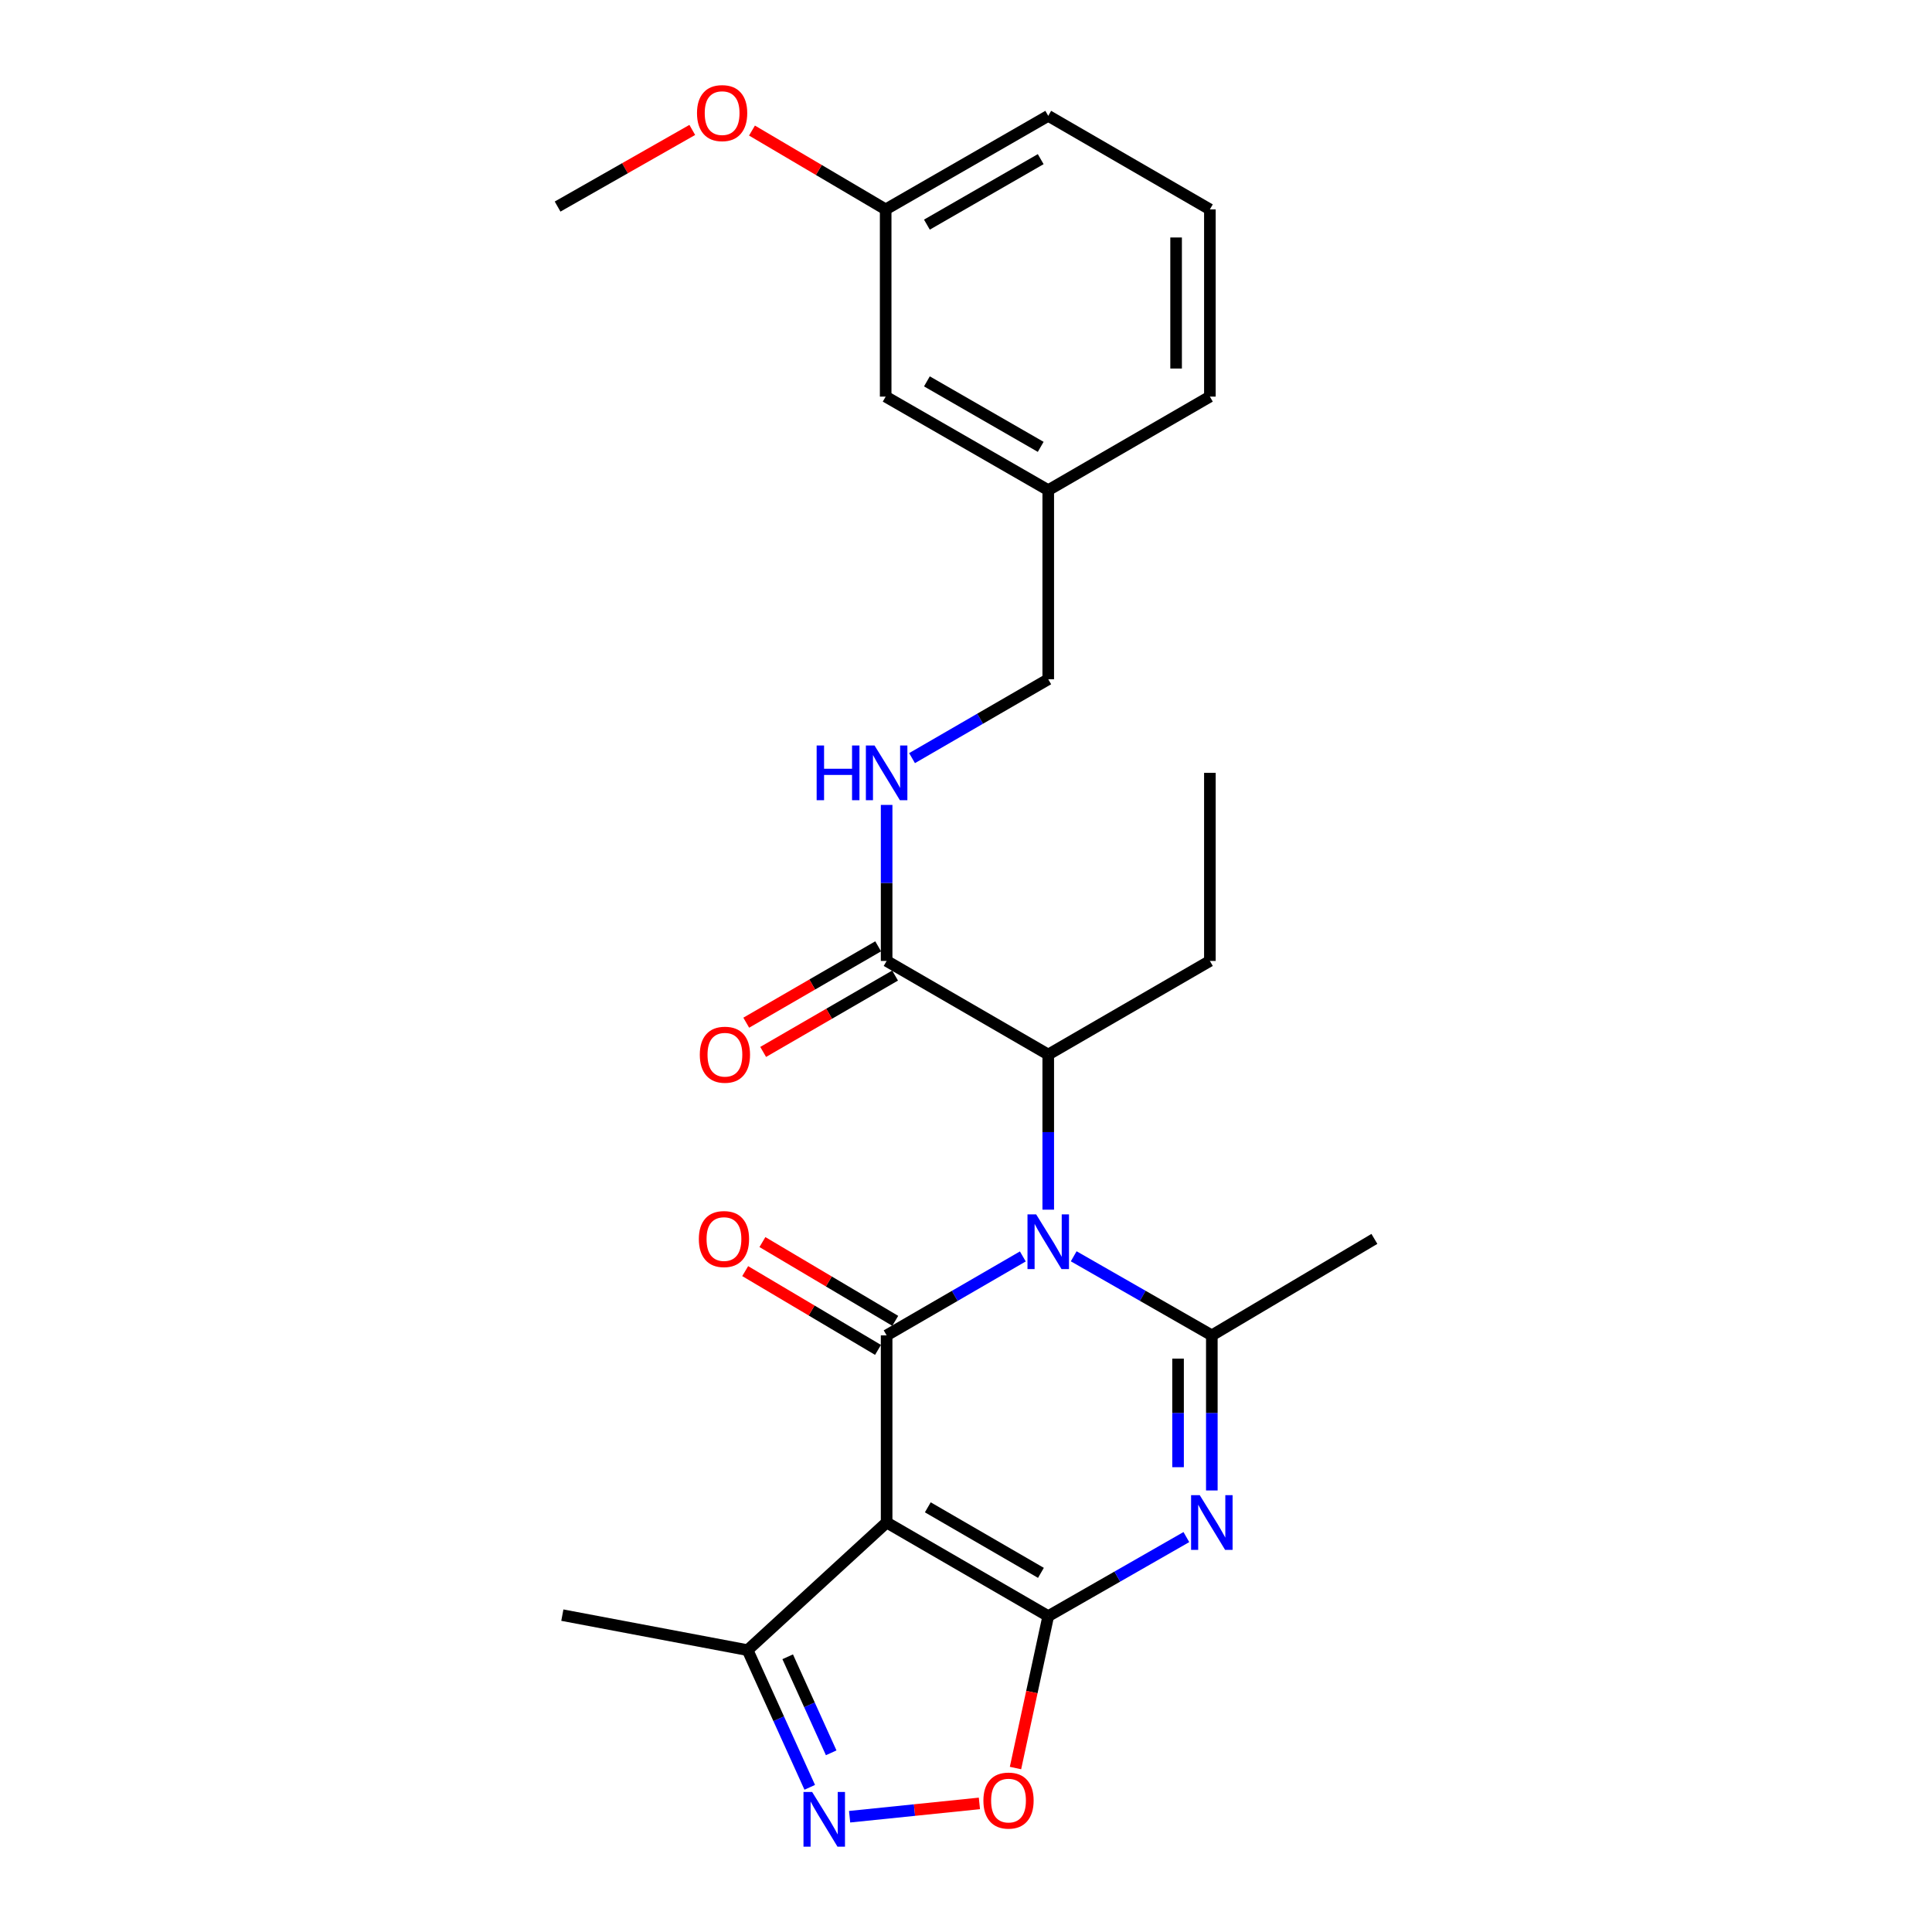 <?xml version='1.0' encoding='iso-8859-1'?>
<svg version='1.1' baseProfile='full'
              xmlns='http://www.w3.org/2000/svg'
                      xmlns:rdkit='http://www.rdkit.org/xml'
                      xmlns:xlink='http://www.w3.org/1999/xlink'
                  xml:space='preserve'
width='1000px' height='1000px' viewBox='0 0 1000 1000'>
<!-- END OF HEADER -->
<rect style='opacity:1.0;fill:#FFFFFF;stroke:none' width='1000' height='1000' x='0' y='0'> </rect>
<path class='bond-1' d='M 529.412,650.332 L 494.164,670.757' style='fill:none;fill-rule:evenodd;stroke:#0000FF;stroke-width:6px;stroke-linecap:butt;stroke-linejoin:miter;stroke-opacity:1' />
<path class='bond-1' d='M 494.164,670.757 L 458.917,691.182' style='fill:none;fill-rule:evenodd;stroke:#000000;stroke-width:6px;stroke-linecap:butt;stroke-linejoin:miter;stroke-opacity:1' />
<path class='bond-4' d='M 555.748,650.253 L 591.495,670.718' style='fill:none;fill-rule:evenodd;stroke:#0000FF;stroke-width:6px;stroke-linecap:butt;stroke-linejoin:miter;stroke-opacity:1' />
<path class='bond-4' d='M 591.495,670.718 L 627.241,691.182' style='fill:none;fill-rule:evenodd;stroke:#000000;stroke-width:6px;stroke-linecap:butt;stroke-linejoin:miter;stroke-opacity:1' />
<path class='bond-8' d='M 542.569,626.126 L 542.569,585.982' style='fill:none;fill-rule:evenodd;stroke:#0000FF;stroke-width:6px;stroke-linecap:butt;stroke-linejoin:miter;stroke-opacity:1' />
<path class='bond-8' d='M 542.569,585.982 L 542.569,545.837' style='fill:none;fill-rule:evenodd;stroke:#000000;stroke-width:6px;stroke-linecap:butt;stroke-linejoin:miter;stroke-opacity:1' />
<path class='bond-0' d='M 542.569,836.508 L 578.316,816.047' style='fill:none;fill-rule:evenodd;stroke:#000000;stroke-width:6px;stroke-linecap:butt;stroke-linejoin:miter;stroke-opacity:1' />
<path class='bond-0' d='M 578.316,816.047 L 614.062,795.587' style='fill:none;fill-rule:evenodd;stroke:#0000FF;stroke-width:6px;stroke-linecap:butt;stroke-linejoin:miter;stroke-opacity:1' />
<path class='bond-6' d='M 542.569,836.508 L 534.095,875.821' style='fill:none;fill-rule:evenodd;stroke:#000000;stroke-width:6px;stroke-linecap:butt;stroke-linejoin:miter;stroke-opacity:1' />
<path class='bond-6' d='M 534.095,875.821 L 525.621,915.133' style='fill:none;fill-rule:evenodd;stroke:#FF0000;stroke-width:6px;stroke-linecap:butt;stroke-linejoin:miter;stroke-opacity:1' />
<path class='bond-26' d='M 542.569,836.508 L 458.917,788.043' style='fill:none;fill-rule:evenodd;stroke:#000000;stroke-width:6px;stroke-linecap:butt;stroke-linejoin:miter;stroke-opacity:1' />
<path class='bond-26' d='M 538.785,814.111 L 480.229,780.186' style='fill:none;fill-rule:evenodd;stroke:#000000;stroke-width:6px;stroke-linecap:butt;stroke-linejoin:miter;stroke-opacity:1' />
<path class='bond-2' d='M 458.917,691.182 L 458.917,788.043' style='fill:none;fill-rule:evenodd;stroke:#000000;stroke-width:6px;stroke-linecap:butt;stroke-linejoin:miter;stroke-opacity:1' />
<path class='bond-11' d='M 463.376,683.664 L 429.001,663.279' style='fill:none;fill-rule:evenodd;stroke:#000000;stroke-width:6px;stroke-linecap:butt;stroke-linejoin:miter;stroke-opacity:1' />
<path class='bond-11' d='M 429.001,663.279 L 394.626,642.893' style='fill:none;fill-rule:evenodd;stroke:#FF0000;stroke-width:6px;stroke-linecap:butt;stroke-linejoin:miter;stroke-opacity:1' />
<path class='bond-11' d='M 454.458,698.701 L 420.084,678.316' style='fill:none;fill-rule:evenodd;stroke:#000000;stroke-width:6px;stroke-linecap:butt;stroke-linejoin:miter;stroke-opacity:1' />
<path class='bond-11' d='M 420.084,678.316 L 385.709,657.93' style='fill:none;fill-rule:evenodd;stroke:#FF0000;stroke-width:6px;stroke-linecap:butt;stroke-linejoin:miter;stroke-opacity:1' />
<path class='bond-7' d='M 458.917,788.043 L 386.958,854.107' style='fill:none;fill-rule:evenodd;stroke:#000000;stroke-width:6px;stroke-linecap:butt;stroke-linejoin:miter;stroke-opacity:1' />
<path class='bond-3' d='M 627.241,771.462 L 627.241,731.322' style='fill:none;fill-rule:evenodd;stroke:#0000FF;stroke-width:6px;stroke-linecap:butt;stroke-linejoin:miter;stroke-opacity:1' />
<path class='bond-3' d='M 627.241,731.322 L 627.241,691.182' style='fill:none;fill-rule:evenodd;stroke:#000000;stroke-width:6px;stroke-linecap:butt;stroke-linejoin:miter;stroke-opacity:1' />
<path class='bond-3' d='M 609.759,759.42 L 609.759,731.322' style='fill:none;fill-rule:evenodd;stroke:#0000FF;stroke-width:6px;stroke-linecap:butt;stroke-linejoin:miter;stroke-opacity:1' />
<path class='bond-3' d='M 609.759,731.322 L 609.759,703.224' style='fill:none;fill-rule:evenodd;stroke:#000000;stroke-width:6px;stroke-linecap:butt;stroke-linejoin:miter;stroke-opacity:1' />
<path class='bond-14' d='M 627.241,691.182 L 711.389,641.251' style='fill:none;fill-rule:evenodd;stroke:#000000;stroke-width:6px;stroke-linecap:butt;stroke-linejoin:miter;stroke-opacity:1' />
<path class='bond-5' d='M 419.121,925.119 L 403.04,889.613' style='fill:none;fill-rule:evenodd;stroke:#0000FF;stroke-width:6px;stroke-linecap:butt;stroke-linejoin:miter;stroke-opacity:1' />
<path class='bond-5' d='M 403.04,889.613 L 386.958,854.107' style='fill:none;fill-rule:evenodd;stroke:#000000;stroke-width:6px;stroke-linecap:butt;stroke-linejoin:miter;stroke-opacity:1' />
<path class='bond-5' d='M 430.222,907.255 L 418.965,882.4' style='fill:none;fill-rule:evenodd;stroke:#0000FF;stroke-width:6px;stroke-linecap:butt;stroke-linejoin:miter;stroke-opacity:1' />
<path class='bond-5' d='M 418.965,882.4 L 407.708,857.546' style='fill:none;fill-rule:evenodd;stroke:#000000;stroke-width:6px;stroke-linecap:butt;stroke-linejoin:miter;stroke-opacity:1' />
<path class='bond-27' d='M 439.76,940.335 L 473.351,936.887' style='fill:none;fill-rule:evenodd;stroke:#0000FF;stroke-width:6px;stroke-linecap:butt;stroke-linejoin:miter;stroke-opacity:1' />
<path class='bond-27' d='M 473.351,936.887 L 506.941,933.439' style='fill:none;fill-rule:evenodd;stroke:#FF0000;stroke-width:6px;stroke-linecap:butt;stroke-linejoin:miter;stroke-opacity:1' />
<path class='bond-20' d='M 386.958,854.107 L 291.068,835.993' style='fill:none;fill-rule:evenodd;stroke:#000000;stroke-width:6px;stroke-linecap:butt;stroke-linejoin:miter;stroke-opacity:1' />
<path class='bond-9' d='M 542.569,545.837 L 458.917,497.382' style='fill:none;fill-rule:evenodd;stroke:#000000;stroke-width:6px;stroke-linecap:butt;stroke-linejoin:miter;stroke-opacity:1' />
<path class='bond-19' d='M 542.569,545.837 L 626.231,497.382' style='fill:none;fill-rule:evenodd;stroke:#000000;stroke-width:6px;stroke-linecap:butt;stroke-linejoin:miter;stroke-opacity:1' />
<path class='bond-10' d='M 458.917,497.382 L 458.917,457.001' style='fill:none;fill-rule:evenodd;stroke:#000000;stroke-width:6px;stroke-linecap:butt;stroke-linejoin:miter;stroke-opacity:1' />
<path class='bond-10' d='M 458.917,457.001 L 458.917,416.62' style='fill:none;fill-rule:evenodd;stroke:#0000FF;stroke-width:6px;stroke-linecap:butt;stroke-linejoin:miter;stroke-opacity:1' />
<path class='bond-12' d='M 454.537,489.817 L 420.396,509.582' style='fill:none;fill-rule:evenodd;stroke:#000000;stroke-width:6px;stroke-linecap:butt;stroke-linejoin:miter;stroke-opacity:1' />
<path class='bond-12' d='M 420.396,509.582 L 386.254,529.347' style='fill:none;fill-rule:evenodd;stroke:#FF0000;stroke-width:6px;stroke-linecap:butt;stroke-linejoin:miter;stroke-opacity:1' />
<path class='bond-12' d='M 463.296,504.947 L 429.155,524.712' style='fill:none;fill-rule:evenodd;stroke:#000000;stroke-width:6px;stroke-linecap:butt;stroke-linejoin:miter;stroke-opacity:1' />
<path class='bond-12' d='M 429.155,524.712 L 395.013,544.477' style='fill:none;fill-rule:evenodd;stroke:#FF0000;stroke-width:6px;stroke-linecap:butt;stroke-linejoin:miter;stroke-opacity:1' />
<path class='bond-13' d='M 472.074,392.407 L 507.321,371.994' style='fill:none;fill-rule:evenodd;stroke:#0000FF;stroke-width:6px;stroke-linecap:butt;stroke-linejoin:miter;stroke-opacity:1' />
<path class='bond-13' d='M 507.321,371.994 L 542.569,351.581' style='fill:none;fill-rule:evenodd;stroke:#000000;stroke-width:6px;stroke-linecap:butt;stroke-linejoin:miter;stroke-opacity:1' />
<path class='bond-16' d='M 542.569,351.581 L 542.569,253.71' style='fill:none;fill-rule:evenodd;stroke:#000000;stroke-width:6px;stroke-linecap:butt;stroke-linejoin:miter;stroke-opacity:1' />
<path class='bond-15' d='M 458.421,205.284 L 542.569,253.71' style='fill:none;fill-rule:evenodd;stroke:#000000;stroke-width:6px;stroke-linecap:butt;stroke-linejoin:miter;stroke-opacity:1' />
<path class='bond-15' d='M 479.764,197.395 L 538.667,231.293' style='fill:none;fill-rule:evenodd;stroke:#000000;stroke-width:6px;stroke-linecap:butt;stroke-linejoin:miter;stroke-opacity:1' />
<path class='bond-17' d='M 458.421,205.284 L 458.421,108.384' style='fill:none;fill-rule:evenodd;stroke:#000000;stroke-width:6px;stroke-linecap:butt;stroke-linejoin:miter;stroke-opacity:1' />
<path class='bond-22' d='M 542.569,253.71 L 626.231,205.284' style='fill:none;fill-rule:evenodd;stroke:#000000;stroke-width:6px;stroke-linecap:butt;stroke-linejoin:miter;stroke-opacity:1' />
<path class='bond-18' d='M 458.421,108.384 L 423.824,87.981' style='fill:none;fill-rule:evenodd;stroke:#000000;stroke-width:6px;stroke-linecap:butt;stroke-linejoin:miter;stroke-opacity:1' />
<path class='bond-18' d='M 423.824,87.981 L 389.226,67.578' style='fill:none;fill-rule:evenodd;stroke:#FF0000;stroke-width:6px;stroke-linecap:butt;stroke-linejoin:miter;stroke-opacity:1' />
<path class='bond-28' d='M 458.421,108.384 L 542.569,59.958' style='fill:none;fill-rule:evenodd;stroke:#000000;stroke-width:6px;stroke-linecap:butt;stroke-linejoin:miter;stroke-opacity:1' />
<path class='bond-28' d='M 479.764,116.272 L 538.667,82.374' style='fill:none;fill-rule:evenodd;stroke:#000000;stroke-width:6px;stroke-linecap:butt;stroke-linejoin:miter;stroke-opacity:1' />
<path class='bond-24' d='M 358.319,67.253 L 323.465,87.085' style='fill:none;fill-rule:evenodd;stroke:#FF0000;stroke-width:6px;stroke-linecap:butt;stroke-linejoin:miter;stroke-opacity:1' />
<path class='bond-24' d='M 323.465,87.085 L 288.611,106.917' style='fill:none;fill-rule:evenodd;stroke:#000000;stroke-width:6px;stroke-linecap:butt;stroke-linejoin:miter;stroke-opacity:1' />
<path class='bond-25' d='M 626.231,497.382 L 626.231,400.026' style='fill:none;fill-rule:evenodd;stroke:#000000;stroke-width:6px;stroke-linecap:butt;stroke-linejoin:miter;stroke-opacity:1' />
<path class='bond-21' d='M 626.231,108.384 L 626.231,205.284' style='fill:none;fill-rule:evenodd;stroke:#000000;stroke-width:6px;stroke-linecap:butt;stroke-linejoin:miter;stroke-opacity:1' />
<path class='bond-21' d='M 608.749,122.919 L 608.749,190.749' style='fill:none;fill-rule:evenodd;stroke:#000000;stroke-width:6px;stroke-linecap:butt;stroke-linejoin:miter;stroke-opacity:1' />
<path class='bond-23' d='M 626.231,108.384 L 542.569,59.958' style='fill:none;fill-rule:evenodd;stroke:#000000;stroke-width:6px;stroke-linecap:butt;stroke-linejoin:miter;stroke-opacity:1' />
<path  class='atom-0' d='M 536.309 628.548
L 545.589 643.548
Q 546.509 645.028, 547.989 647.708
Q 549.469 650.388, 549.549 650.548
L 549.549 628.548
L 553.309 628.548
L 553.309 656.868
L 549.429 656.868
L 539.469 640.468
Q 538.309 638.548, 537.069 636.348
Q 535.869 634.148, 535.509 633.468
L 535.509 656.868
L 531.829 656.868
L 531.829 628.548
L 536.309 628.548
' fill='#0000FF'/>
<path  class='atom-4' d='M 620.981 773.883
L 630.261 788.883
Q 631.181 790.363, 632.661 793.043
Q 634.141 795.723, 634.221 795.883
L 634.221 773.883
L 637.981 773.883
L 637.981 802.203
L 634.101 802.203
L 624.141 785.803
Q 622.981 783.883, 621.741 781.683
Q 620.541 779.483, 620.181 778.803
L 620.181 802.203
L 616.501 802.203
L 616.501 773.883
L 620.981 773.883
' fill='#0000FF'/>
<path  class='atom-6' d='M 420.363 927.523
L 429.643 942.523
Q 430.563 944.003, 432.043 946.683
Q 433.523 949.363, 433.603 949.523
L 433.603 927.523
L 437.363 927.523
L 437.363 955.843
L 433.483 955.843
L 423.523 939.443
Q 422.363 937.523, 421.123 935.323
Q 419.923 933.123, 419.563 932.443
L 419.563 955.843
L 415.883 955.843
L 415.883 927.523
L 420.363 927.523
' fill='#0000FF'/>
<path  class='atom-7' d='M 509.008 931.973
Q 509.008 925.173, 512.368 921.373
Q 515.728 917.573, 522.008 917.573
Q 528.288 917.573, 531.648 921.373
Q 535.008 925.173, 535.008 931.973
Q 535.008 938.853, 531.608 942.773
Q 528.208 946.653, 522.008 946.653
Q 515.768 946.653, 512.368 942.773
Q 509.008 938.893, 509.008 931.973
M 522.008 943.453
Q 526.328 943.453, 528.648 940.573
Q 531.008 937.653, 531.008 931.973
Q 531.008 926.413, 528.648 923.613
Q 526.328 920.773, 522.008 920.773
Q 517.688 920.773, 515.328 923.573
Q 513.008 926.373, 513.008 931.973
Q 513.008 937.693, 515.328 940.573
Q 517.688 943.453, 522.008 943.453
' fill='#FF0000'/>
<path  class='atom-11' d='M 422.697 385.866
L 426.537 385.866
L 426.537 397.906
L 441.017 397.906
L 441.017 385.866
L 444.857 385.866
L 444.857 414.186
L 441.017 414.186
L 441.017 401.106
L 426.537 401.106
L 426.537 414.186
L 422.697 414.186
L 422.697 385.866
' fill='#0000FF'/>
<path  class='atom-11' d='M 452.657 385.866
L 461.937 400.866
Q 462.857 402.346, 464.337 405.026
Q 465.817 407.706, 465.897 407.866
L 465.897 385.866
L 469.657 385.866
L 469.657 414.186
L 465.777 414.186
L 455.817 397.786
Q 454.657 395.866, 453.417 393.666
Q 452.217 391.466, 451.857 390.786
L 451.857 414.186
L 448.177 414.186
L 448.177 385.866
L 452.657 385.866
' fill='#0000FF'/>
<path  class='atom-12' d='M 361.721 641.331
Q 361.721 634.531, 365.081 630.731
Q 368.441 626.931, 374.721 626.931
Q 381.001 626.931, 384.361 630.731
Q 387.721 634.531, 387.721 641.331
Q 387.721 648.211, 384.321 652.131
Q 380.921 656.011, 374.721 656.011
Q 368.481 656.011, 365.081 652.131
Q 361.721 648.251, 361.721 641.331
M 374.721 652.811
Q 379.041 652.811, 381.361 649.931
Q 383.721 647.011, 383.721 641.331
Q 383.721 635.771, 381.361 632.971
Q 379.041 630.131, 374.721 630.131
Q 370.401 630.131, 368.041 632.931
Q 365.721 635.731, 365.721 641.331
Q 365.721 647.051, 368.041 649.931
Q 370.401 652.811, 374.721 652.811
' fill='#FF0000'/>
<path  class='atom-13' d='M 362.216 545.917
Q 362.216 539.117, 365.576 535.317
Q 368.936 531.517, 375.216 531.517
Q 381.496 531.517, 384.856 535.317
Q 388.216 539.117, 388.216 545.917
Q 388.216 552.797, 384.816 556.717
Q 381.416 560.597, 375.216 560.597
Q 368.976 560.597, 365.576 556.717
Q 362.216 552.837, 362.216 545.917
M 375.216 557.397
Q 379.536 557.397, 381.856 554.517
Q 384.216 551.597, 384.216 545.917
Q 384.216 540.357, 381.856 537.557
Q 379.536 534.717, 375.216 534.717
Q 370.896 534.717, 368.536 537.517
Q 366.216 540.317, 366.216 545.917
Q 366.216 551.637, 368.536 554.517
Q 370.896 557.397, 375.216 557.397
' fill='#FF0000'/>
<path  class='atom-19' d='M 360.769 58.542
Q 360.769 51.742, 364.129 47.943
Q 367.489 44.142, 373.769 44.142
Q 380.049 44.142, 383.409 47.943
Q 386.769 51.742, 386.769 58.542
Q 386.769 65.422, 383.369 69.343
Q 379.969 73.222, 373.769 73.222
Q 367.529 73.222, 364.129 69.343
Q 360.769 65.463, 360.769 58.542
M 373.769 70.022
Q 378.089 70.022, 380.409 67.142
Q 382.769 64.222, 382.769 58.542
Q 382.769 52.983, 380.409 50.182
Q 378.089 47.343, 373.769 47.343
Q 369.449 47.343, 367.089 50.142
Q 364.769 52.943, 364.769 58.542
Q 364.769 64.263, 367.089 67.142
Q 369.449 70.022, 373.769 70.022
' fill='#FF0000'/>
</svg>
